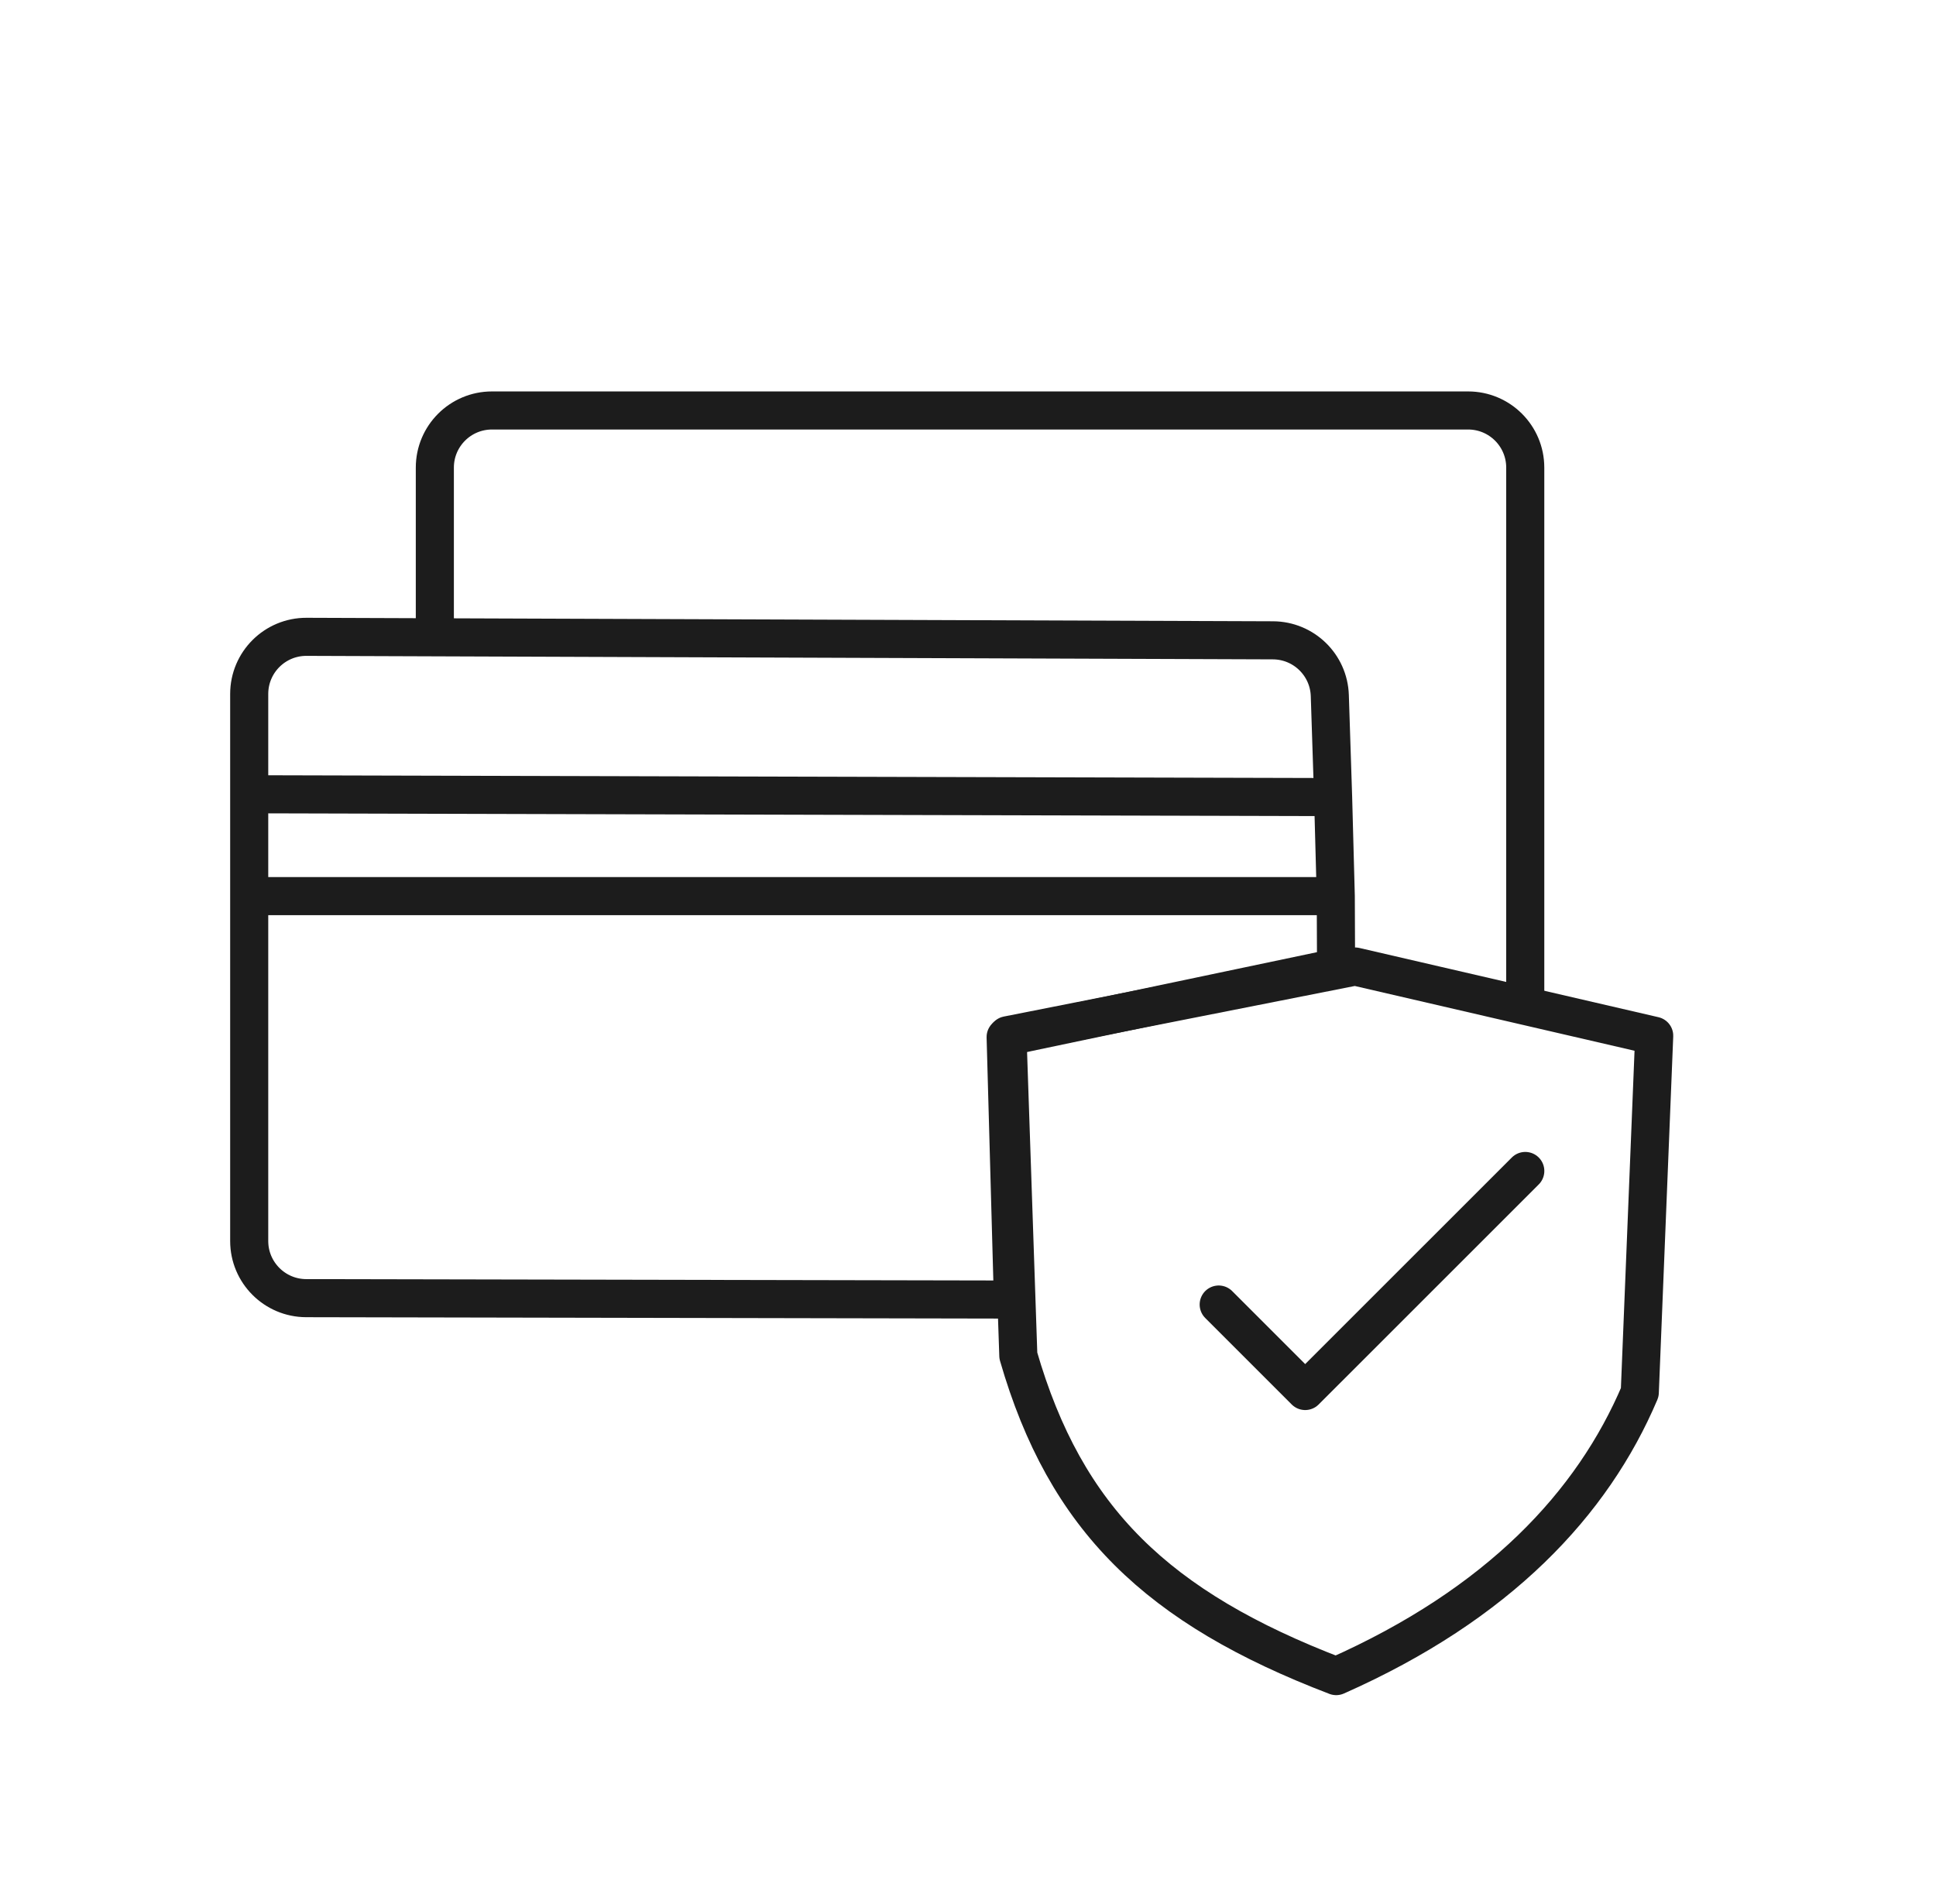 <svg xmlns="http://www.w3.org/2000/svg" fill="none" viewBox="0 0 61 60" height="60" width="61">
<path stroke-linejoin="round" stroke-linecap="round" stroke-width="1.2" stroke="#1C1C1C" d="M13.701 19.875L13.701 14.735C13.701 13.741 14.507 12.935 15.501 12.935H46.258C47.252 12.935 48.058 13.741 48.058 14.735V31.539"></path>
<path stroke-linejoin="round" stroke-linecap="round" stroke-width="1.2" stroke="#1C1C1C" d="M42.004 25.118L41.9 21.92C41.869 20.951 41.077 20.182 40.108 20.178L9.659 20.068C8.662 20.064 7.852 20.871 7.852 21.868L7.852 25.029M42.004 25.118L7.852 25.029M42.004 25.118L42.088 28.239M7.852 25.029L7.852 25.079L7.852 28.239M7.852 28.239L7.852 39.108C7.852 40.1 8.656 40.906 9.648 40.908L31.915 40.952L31.686 32.68L42.097 30.492L42.088 28.239M7.852 28.239H42.088"></path>
<path stroke-linejoin="round" stroke-linecap="round" stroke-width="1.2" stroke="#1C1C1C" d="M32.086 42.721L31.743 32.623L42.697 30.457L52.121 32.639L51.667 43.877C50.18 47.38 47.217 50.552 42.101 52.818C36.465 50.661 33.577 47.878 32.086 42.721Z"></path>
<path stroke-linejoin="round" stroke-linecap="round" stroke-width="1.2" stroke="#1C1C1C" d="M38.399 41.109L41.124 43.834L48.059 36.9"></path>
</svg>
